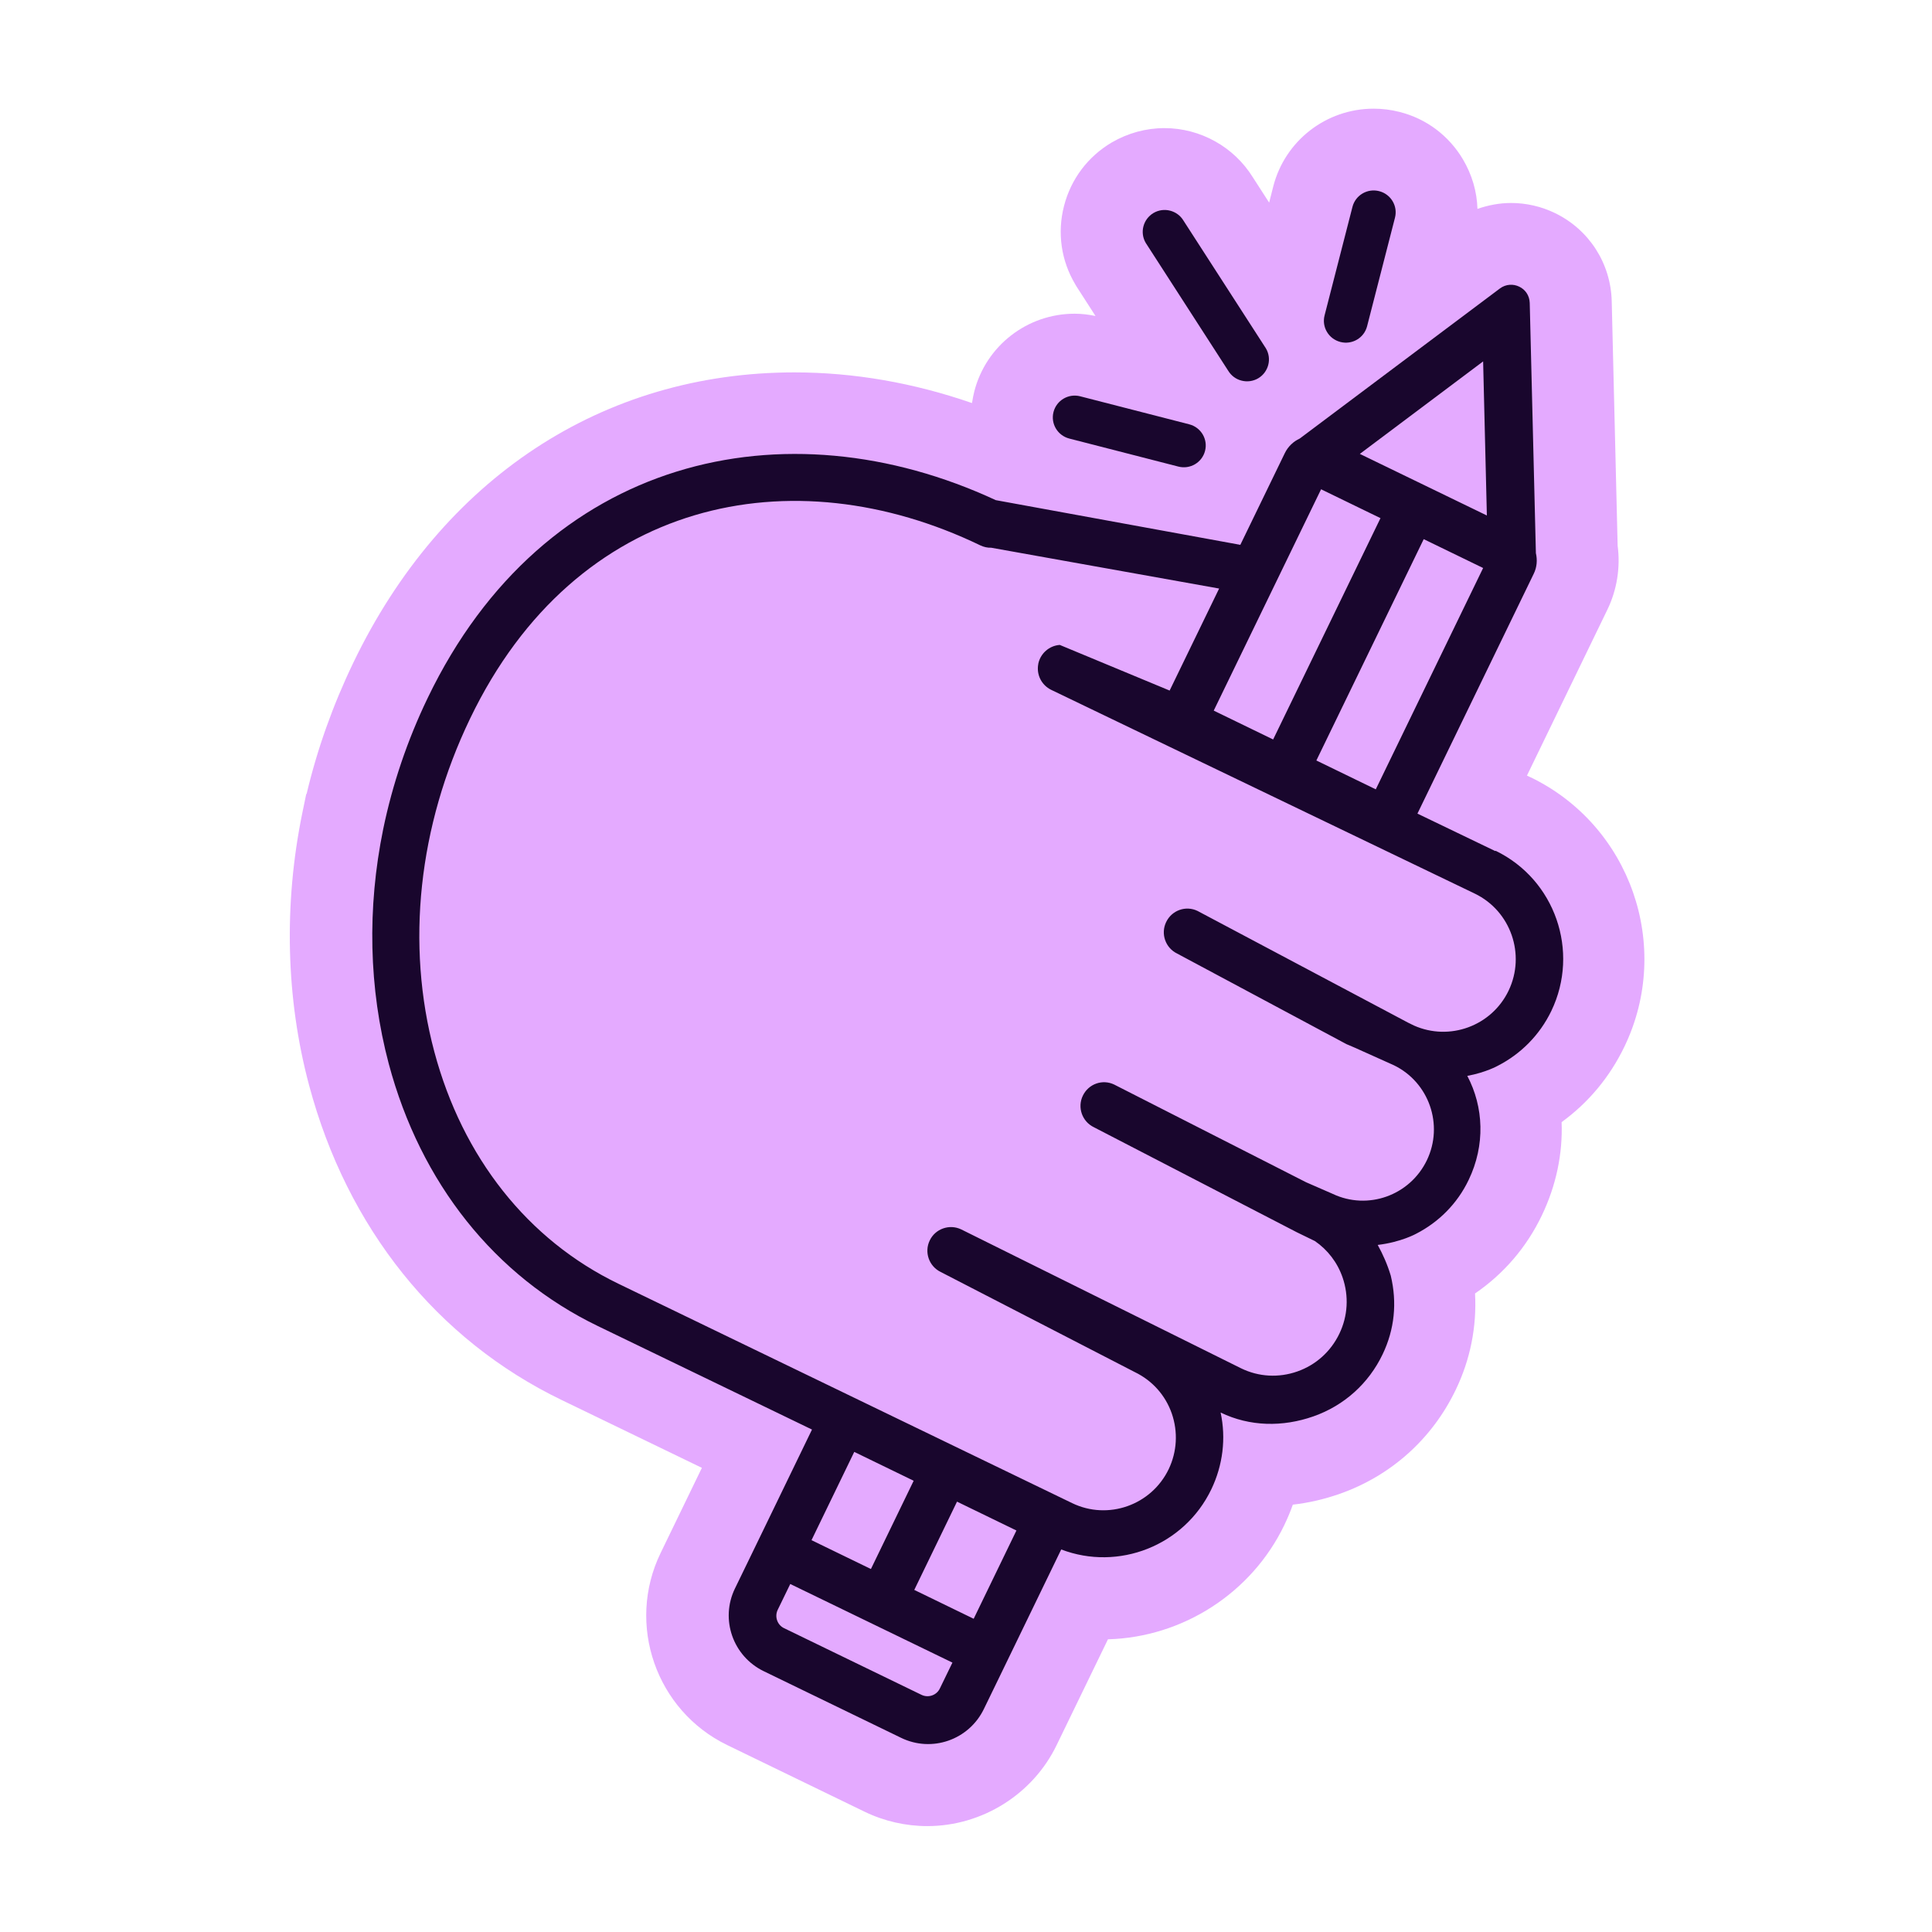 <svg width="160" height="160" viewBox="0 0 160 160" fill="none" xmlns="http://www.w3.org/2000/svg">
<path d="M126.766 64.38L126.456 64.23L133.116 50.49C133.906 48.86 134.206 47 133.966 45.19L133.476 24.94C133.396 21.81 131.606 19.02 128.786 17.65C127.656 17.1 126.396 16.81 125.146 16.81C124.186 16.81 123.246 16.99 122.356 17.3C122.316 15.87 121.906 14.47 121.156 13.2C119.986 11.23 118.126 9.83 115.906 9.27C115.206 9.09 114.486 9 113.756 9C109.836 9 106.416 11.65 105.446 15.44L105.106 16.78L103.746 14.67C102.186 12.16 99.406 10.61 96.436 10.61C94.906 10.61 93.406 11.02 92.067 11.8C90.087 12.97 88.686 14.84 88.117 17.06C87.546 19.28 87.876 21.59 89.056 23.56L89.117 23.67L90.726 26.17C90.156 26.05 89.576 25.98 88.996 25.98C85.076 25.98 81.656 28.63 80.686 32.42C80.606 32.74 80.546 33.06 80.496 33.38C75.647 31.7 70.716 30.84 65.786 30.84C49.916 30.84 36.606 39.61 29.256 54.89C27.576 58.38 26.276 62.02 25.396 65.73L25.357 65.78L25.036 67.33C23.486 74.9 23.676 82.69 25.596 89.87C28.746 101.69 36.176 110.95 46.507 115.94L58.127 121.56L54.706 128.62C51.846 134.52 54.326 141.66 60.226 144.52L71.606 150.04C73.216 150.82 75.007 151.23 76.796 151.23C81.326 151.23 85.537 148.6 87.507 144.52L91.757 135.76C97.957 135.59 103.656 131.92 106.356 126.31C106.626 125.75 106.866 125.18 107.066 124.61C108.376 124.46 109.676 124.16 110.956 123.71C115.196 122.22 118.606 119.16 120.556 115.1C121.766 112.59 122.306 109.87 122.156 107.12C124.536 105.49 126.426 103.29 127.686 100.66C128.876 98.18 129.426 95.54 129.326 92.93C131.556 91.31 133.326 89.18 134.536 86.66C138.516 78.37 135.036 68.37 126.756 64.37L126.766 64.38Z" fill="#E4AAFF"/>
<path d="M101.707 30.691C101.967 31.12 102.367 31.41 102.817 31.52C103.267 31.64 103.767 31.581 104.197 31.331C105.057 30.82 105.347 29.71 104.837 28.851L98.017 18.28C97.507 17.421 96.387 17.131 95.527 17.64C94.667 18.151 94.377 19.261 94.887 20.12L101.707 30.691Z" fill="#19062D"/>
<path d="M88.557 36.32L97.587 38.64C98.557 38.89 99.547 38.31 99.797 37.34C100.047 36.37 99.457 35.39 98.487 35.14L89.457 32.82C88.487 32.57 87.497 33.15 87.247 34.12C86.997 35.09 87.587 36.07 88.557 36.32Z" fill="#19062D"/>
<path d="M111.006 28.32C111.976 28.57 112.966 27.99 113.216 27.02L115.526 18.03C115.776 17.06 115.186 16.08 114.216 15.83C113.246 15.58 112.256 16.16 112.006 17.13L109.696 26.12C109.446 27.09 110.036 28.07 111.006 28.32Z" fill="#19062D"/>
<path d="M123.826 70.48L117.386 67.38L127.016 47.52C127.286 46.97 127.326 46.37 127.196 45.81L126.686 25.09C126.666 24.46 126.306 23.97 125.816 23.74C125.326 23.5 124.716 23.52 124.216 23.89L107.636 36.32C107.116 36.56 106.676 36.97 106.406 37.52L96.306 58.34C96.086 58.79 96.006 59.28 96.056 59.75C96.006 59.28 96.086 58.8 96.306 58.34L96.866 57.19L87.766 53.41C86.896 53.47 86.166 54.11 85.986 54.97V54.99C85.816 55.87 86.256 56.74 87.056 57.13L122.146 74.01C125.116 75.45 126.366 79.05 124.936 82.04C123.526 84.98 120.036 86.24 117.096 84.93L116.606 84.69L99.176 75.44C98.206 74.97 97.046 75.38 96.576 76.36C96.106 77.33 96.516 78.5 97.486 78.97L111.506 86.47L112.186 86.76L115.436 88.22C118.346 89.63 119.576 93.16 118.166 96.09C116.756 99.01 113.276 100.25 110.366 98.87L108.166 97.91L92.276 89.82C91.306 89.35 90.146 89.76 89.676 90.74C89.206 91.71 89.616 92.88 90.586 93.35L107.396 102.05L108.896 102.78C109.956 103.51 110.756 104.55 111.186 105.79C111.716 107.33 111.626 108.99 110.916 110.46C110.206 111.93 108.976 113.04 107.436 113.58C105.896 114.12 104.246 114.03 102.786 113.32L79.596 101.81C78.626 101.35 77.456 101.76 76.996 102.73C76.526 103.7 76.936 104.87 77.906 105.34L93.996 113.64C95.436 114.34 96.516 115.55 97.046 117.07C97.566 118.59 97.476 120.22 96.786 121.67C95.346 124.66 91.756 125.92 88.786 124.48L51.206 106.31C43.716 102.69 38.306 95.86 35.966 87.09C33.596 78.21 34.646 68.42 38.926 59.52C47.706 41.25 65.626 37.65 81.196 45.17C81.476 45.3 81.776 45.37 82.086 45.36L101.016 48.75L102.766 45.13L82.466 41.42C65.036 33.32 45.056 37.76 35.416 57.81C33.726 61.32 32.496 64.98 31.736 68.66C30.396 75.2 30.536 81.85 32.196 88.1C34.836 97.99 40.986 105.7 49.516 109.82L67.246 118.39L63.666 125.78L61.906 129.41L60.866 131.55C59.626 134.1 60.696 137.16 63.246 138.4L74.626 143.92C77.176 145.16 80.236 144.09 81.476 141.54L82.516 139.4L84.276 135.77L87.886 128.32C92.626 130.13 98.066 128.02 100.316 123.34C101.276 121.34 101.546 119.11 101.086 116.98C103.506 118.15 106.226 118.19 108.766 117.3C111.306 116.41 113.346 114.58 114.506 112.15C115.486 110.1 115.716 107.89 115.176 105.64C114.896 104.71 114.526 103.88 114.096 103.1C116.036 102.87 117.286 102.17 117.286 102.17C119.116 101.23 120.676 99.71 121.626 97.72C123.016 94.83 122.876 91.68 121.516 89.1C123.076 88.81 124.046 88.26 124.046 88.26C125.916 87.3 127.496 85.75 128.476 83.72C130.846 78.78 128.776 72.84 123.866 70.46L123.826 70.48ZM122.826 29.93L123.136 42.69L112.616 37.59L122.826 29.93ZM97.526 61.83C97.526 61.83 97.476 61.79 97.446 61.78C97.476 61.8 97.496 61.82 97.526 61.83ZM100.516 58.85L109.406 40.52L114.326 42.91L105.436 61.24L100.516 58.85ZM109.016 62.98L117.906 44.65L122.826 47.04L113.936 65.37L109.016 62.98ZM70.746 120.24L75.666 122.63L72.126 129.94L67.206 127.55L70.746 120.24ZM77.836 139.83C77.566 140.4 76.876 140.63 76.316 140.36L64.936 134.84C64.366 134.57 64.136 133.88 64.406 133.32L65.446 131.18L78.876 137.69L77.836 139.83ZM80.636 134.06L75.716 131.67L79.256 124.36L84.176 126.75L80.636 134.06Z" fill="#19062D"/>
</svg>
